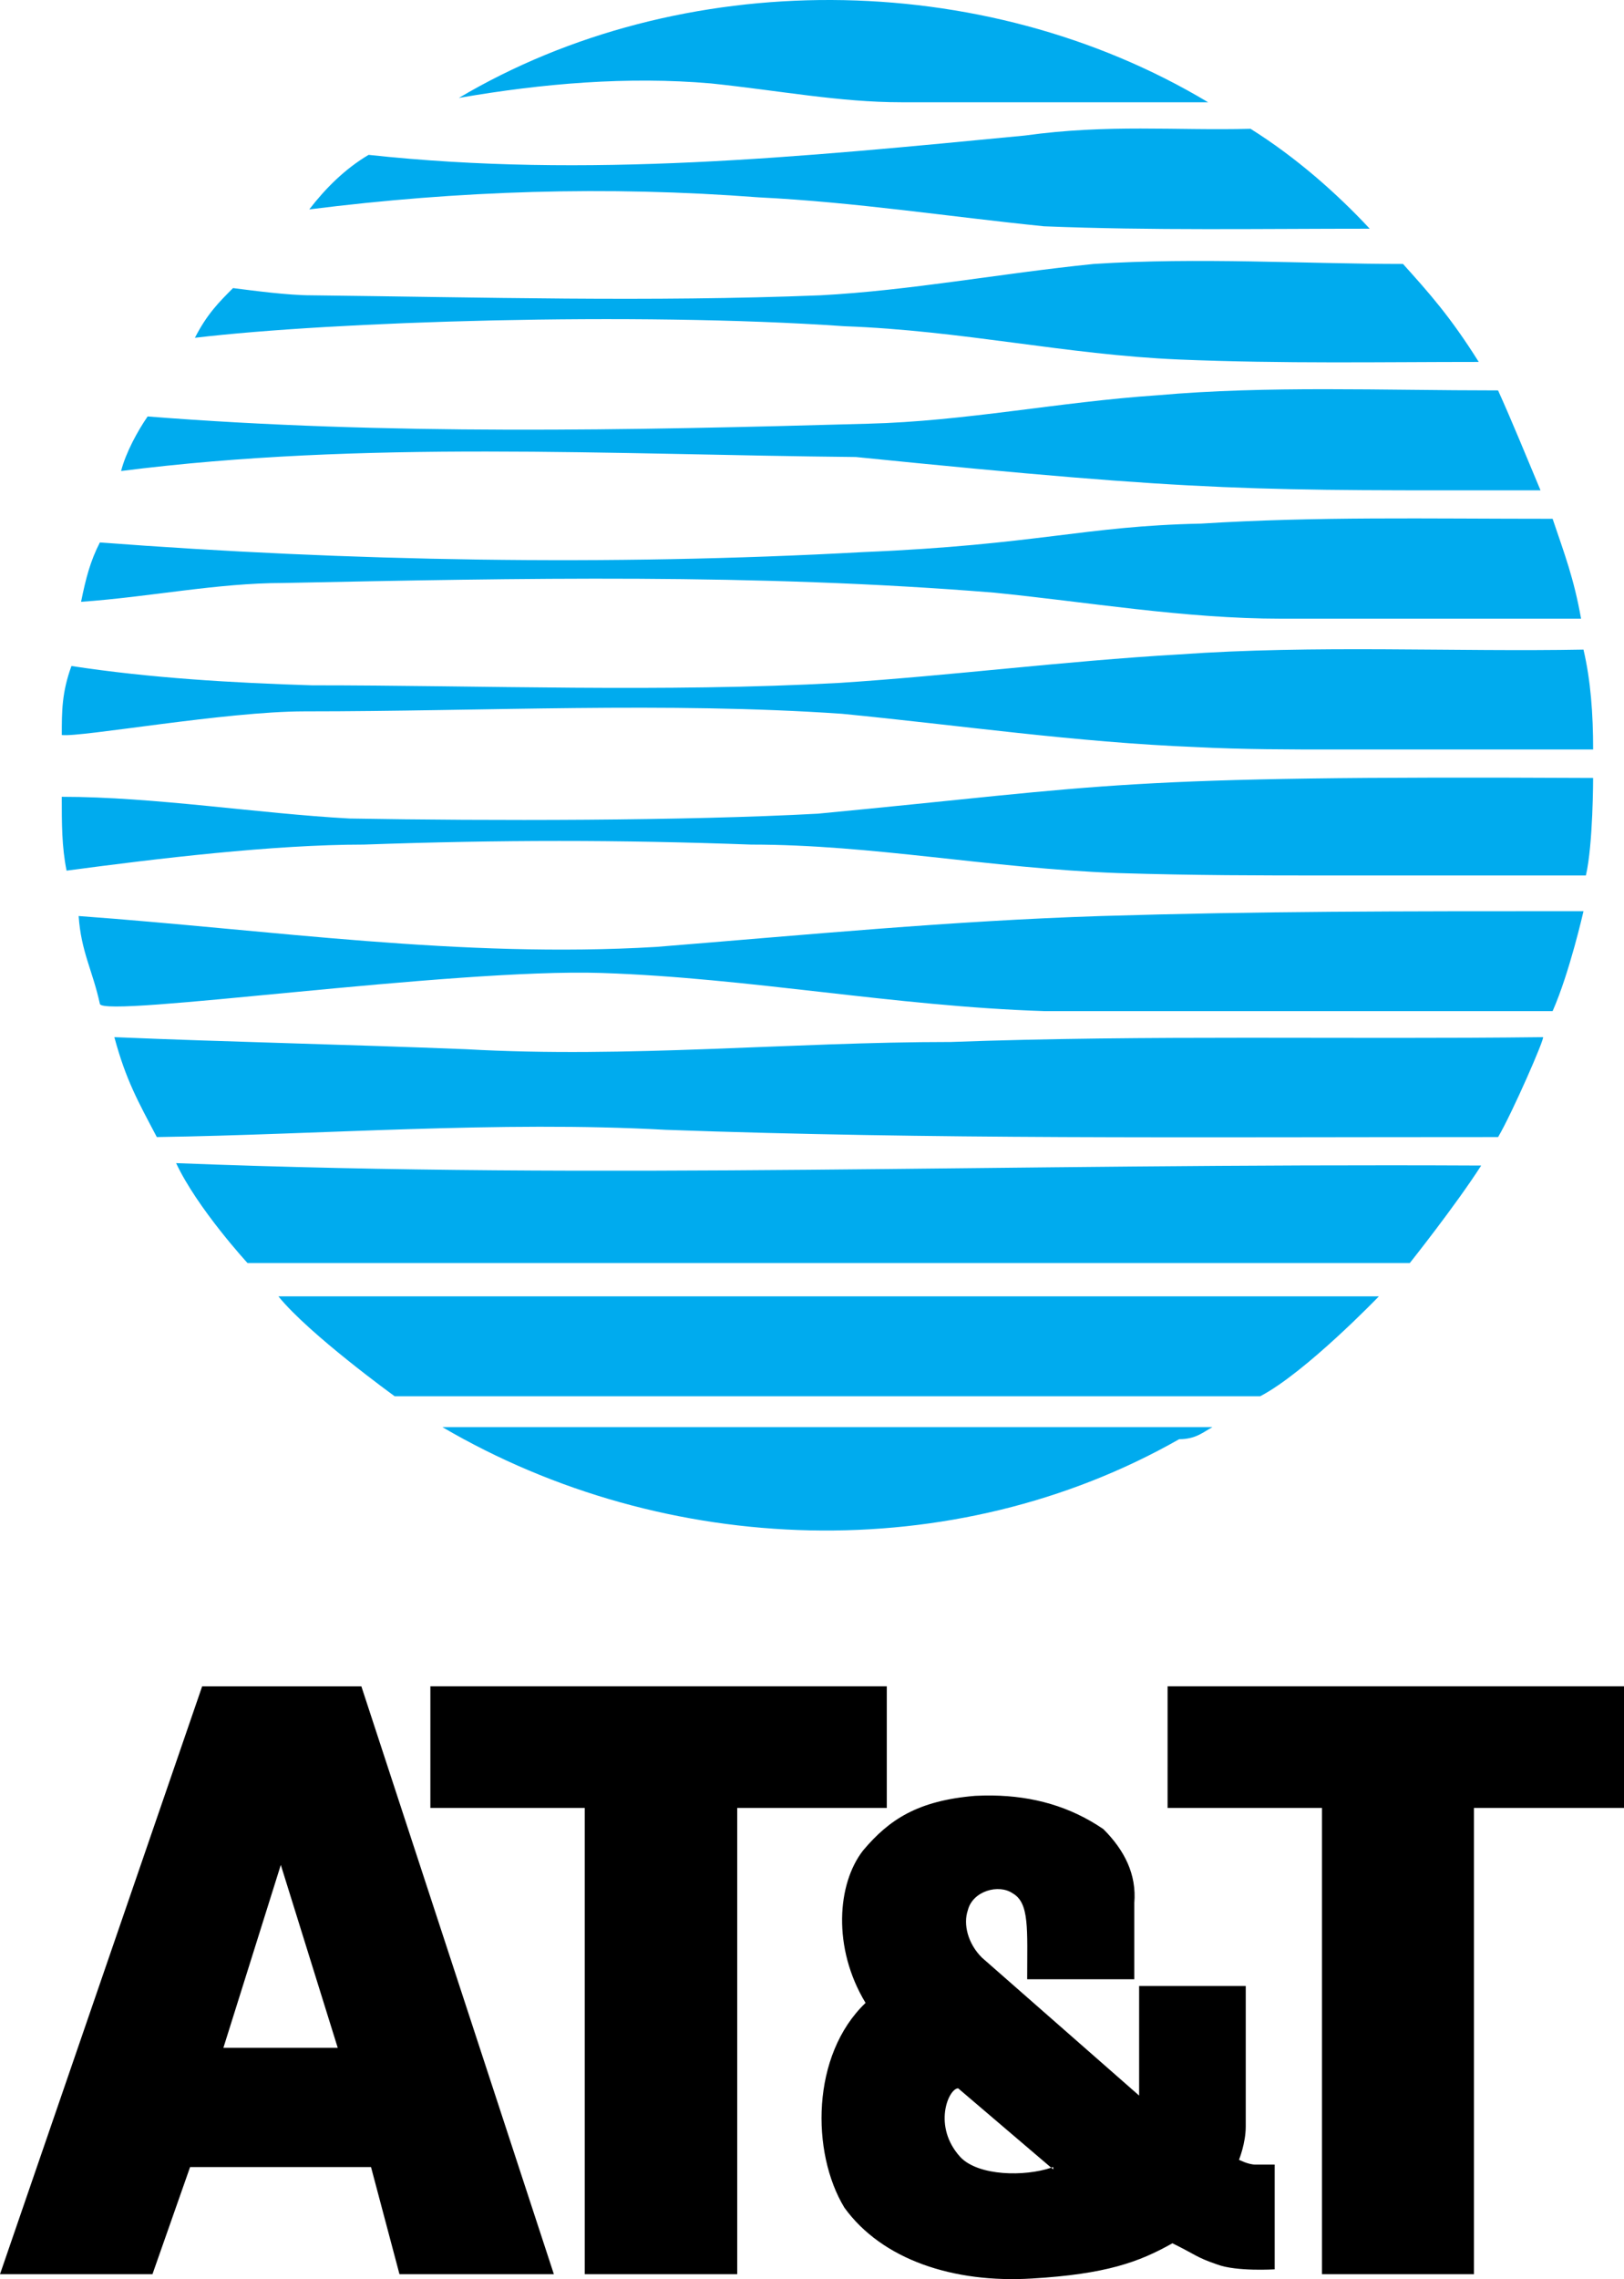 <?xml version="1.0" encoding="UTF-8"?>
<svg id="svg8" width="712.81pt" height="1e3pt" version="1.1" viewBox="0 0 712.81 1e3" xmlns="http://www.w3.org/2000/svg" xmlns:cc="http://creativecommons.org/ns#" xmlns:dc="http://purl.org/dc/elements/1.1/" xmlns:rdf="http://www.w3.org/1999/02/22-rdf-syntax-ns#">
 <g id="layer1" transform="translate(23.71 934.85)">
  <g id="g2194">
   <path id="path2173" d="m165.19-141.6h67.766v204.57h66.919v-204.57h65.648v-53.365h-200.33z"/>
   <path id="path2171" d="m488.77-141.6h67.766v204.57h66.707v-204.57h65.86v-53.365h-200.33z"/>
   <path id="path2169" d="m508.46-308.68h-337.98c98.048 57.389 224.26 61.624 323.37 5.294 7.412 0 10.588-3.176 14.612-5.294z" fill="#00abee"/>
   <path id="path2167" d="m581.52-366.07h-483.04c13.553 16.73 51.036 43.836 51.036 43.836h379.91c19.906-10.377 52.095-43.836 52.095-43.836z" fill="#00abee"/>
   <path id="path2165" d="m626.42-423.46c-212.83-1.059-382.88 6.353-572.83-1.059 9.318 19.906 31.342 43.836 31.342 43.836h510.15s19.906-24.989 31.342-42.777z" fill="#00abee"/>
   <path id="path2163" d="m268.53-439.13c-73.06-4.024-151.41 2.118-223.41 3.176-8.259-15.671-13.553-24.989-18.636-43.836 49.977 2.118 101.22 3.176 154.38 5.294 70.942 4.024 141.88-3.176 212.83-3.176 86.613-3.176 173.23-1.059 259.84-2.118 1.059 0-13.553 33.459-19.694 43.836-139.98 0-247.34 1.059-365.3-3.176z" fill="#00abee"/>
   <path id="path2161" d="m434.56-491.22c-65.86-2.118-129.6-14.612-194.19-16.73-65.86-2.118-219.18 19.906-220.24 13.553-3.176-14.612-8.259-22.871-9.318-38.542 84.495 6.141 167.93 18.636 253.49 13.553 65.86-5.294 129.39-11.435 195.25-13.553 69.883-2.118 128.33-2.118 211.77-2.118 0 0-6.141 27.106-13.553 43.836h-223.2z" fill="#00abee"/>
   <path id="path2159" d="m672.37-550.73c3.176-13.553 3.176-42.777 3.176-42.777-212.83-1.059-208.8 3.176-340.31 15.671-58.448 3.176-144 3.176-205.41 2.118-39.812-2.118-85.766-9.53-126.43-9.53 0 11.647 0 22.024 2.118 32.4 39.601-5.294 90.848-11.435 130.45-11.435 60.566-2.118 111.6-2.118 170.05 0 53.365 0 104.4 10.377 160.73 12.494 34.518 1.059 61.624 1.059 94.025 1.059h111.6z" fill="#00abee"/>
   <path id="path2157" d="m675.55-606c0-15.671-1.059-30.283-4.235-43.836-56.33 1.059-117.95-2.118-177.46 2.118-51.036 2.965-100.17 9.318-149.08 12.494-77.295 4.235-156.5 1.059-231.67 1.059-34.518-1.059-70.942-3.176-105.46-8.471-4.235 11.647-4.235 19.906-4.235 30.283 8.471 1.059 72.001-10.377 106.52-10.377 79.201 0 158.61-4.235 235.91 1.059 52.095 5.082 102.28 12.494 155.44 14.612 20.753 1.059 40.659 1.059 61.624 1.059h112.66z" fill="#00abee"/>
   <path id="path2155" d="m538.74-663.39c-42.777 0-85.554-7.412-126.21-11.435-104.4-8.471-207.74-6.353-311.93-4.235-29.224 0-58.448 6.141-88.731 8.259 2.118-10.377 4.024-17.788 8.259-26.047 108.64 8.259 223.41 10.377 335.02 4.235 76.236-3.176 96.99-11.435 148.24-12.494 51.036-3.176 98.048-2.118 154.38-2.118 5.294 15.671 9.318 26.047 12.494 43.836h-131.51z" fill="#00abee"/>
   <path id="path2153" d="m652.46-719.72c-6.141-14.612-12.494-30.283-18.636-43.836-51.248 0-101.22-2.118-149.3 2.118-43.836 2.965-84.495 11.435-127.27 12.494-105.46 2.965-210.92 5.082-316.17-3.176-4.235 6.141-9.53 15.671-11.647 23.93 106.52-13.553 214.1-7.2 322.52-6.141 155.44 15.671 174.28 14.612 300.5 14.612z" fill="#00abee"/>
   <path id="path2151" d="m346.88-791.72c-91.907-6.353-224.47-2.118-285.04 5.082 5.294-10.377 10.588-15.671 16.73-21.812 8.471 1.059 23.93 3.176 34.518 3.176 75.177 0.847 148.03 2.965 223.2 0 39.812-2.118 78.354-9.53 120.07-13.765 45.954-2.965 92.966 0 135.74 0 11.435 12.706 20.753 23.083 33.248 42.989-42.777 0-85.554 0.847-131.51-1.059-49.977-2.118-94.872-12.706-146.97-14.612z" fill="#00abee"/>
   <path id="path2149" d="m434.56-835.56c-41.93-4.235-82.589-10.588-125.37-12.706-66.707-5.082-131.51-2.965-197.16 5.294 7.2-9.318 15.671-17.788 26.047-23.93 95.931 10.377 188.9 1.059 288-8.471 36.636-5.082 65.86-2.118 99.107-2.965 19.906 12.494 37.695 28.165 52.307 43.836-48.071 0-96.142 0.847-142.94-1.059z" fill="#00abee"/>
   <path id="path2147" d="m506.56-889.98c-99.319-59.507-231.67-59.507-328.87-1.906 36.636-6.353 74.119-9.53 110.75-6.353 30.283 3.176 56.33 8.259 83.436 8.259h134.68z" fill="#00abee"/>
   <path id="path2145" transform="matrix(.75 0 0 .75 -23.71 -934.85)" d="m118.31 986.52-118.31 343.91h89.225l22.023-62.684h105.88l16.658 62.684h90.354l-112.66-343.91h-93.178zm46.025 104.47 33.318 107.01h-66.92l33.602-107.01z"/>
   <path id="path2143" transform="matrix(.75 0 0 .75 -23.71 -934.85)" d="m580.9 1050.4c-3.379-0.049-6.799 0.017-10.258 0.193-33.6 2.824-50.259 13.835-65.506 31.906-15.247 19.483-18.071 57.036 1.412 89.225-31.906 30.495-31.906 87.532-12.424 119.72 22.024 30.494 63.812 44.329 109.84 41.506 43.201-2.541 62.683-9.599 82.166-20.611 13.836 6.777 13.836 8.187 26.26 12.422 11.294 4.235 33.6 2.824 33.6 2.824v-61.272h-11.295c-4.235 0-9.6-2.824-9.6-2.824s3.953-9.6 3.953-19.482v-82.164h-62.4v64.094l-92.049-80.754c-8.188-8.188-11.011-19.482-8.188-27.67 2.824-11.294 18.069-15.53 26.258-9.883 9.883 5.647 8.471 20.895 8.471 50.26h62.684v-44.613c1.412-16.659-5.647-30.778-18.07-43.201-19.518-13.341-41.197-19.332-64.85-19.676zm-20.141 171.3 54.451 46.434c0.397-0.134 0.793-0.269 1.174-0.41v1.412l-1.174-1.002c-15.467 5.227-42.302 4.955-53.039-6.057-16.659-18.071-7.059-40.377-1.412-40.377z"/>
   <path id="path2132" d="m438.58 15.958" fill="#00abee"/>
  </g>
 </g>
</svg>

